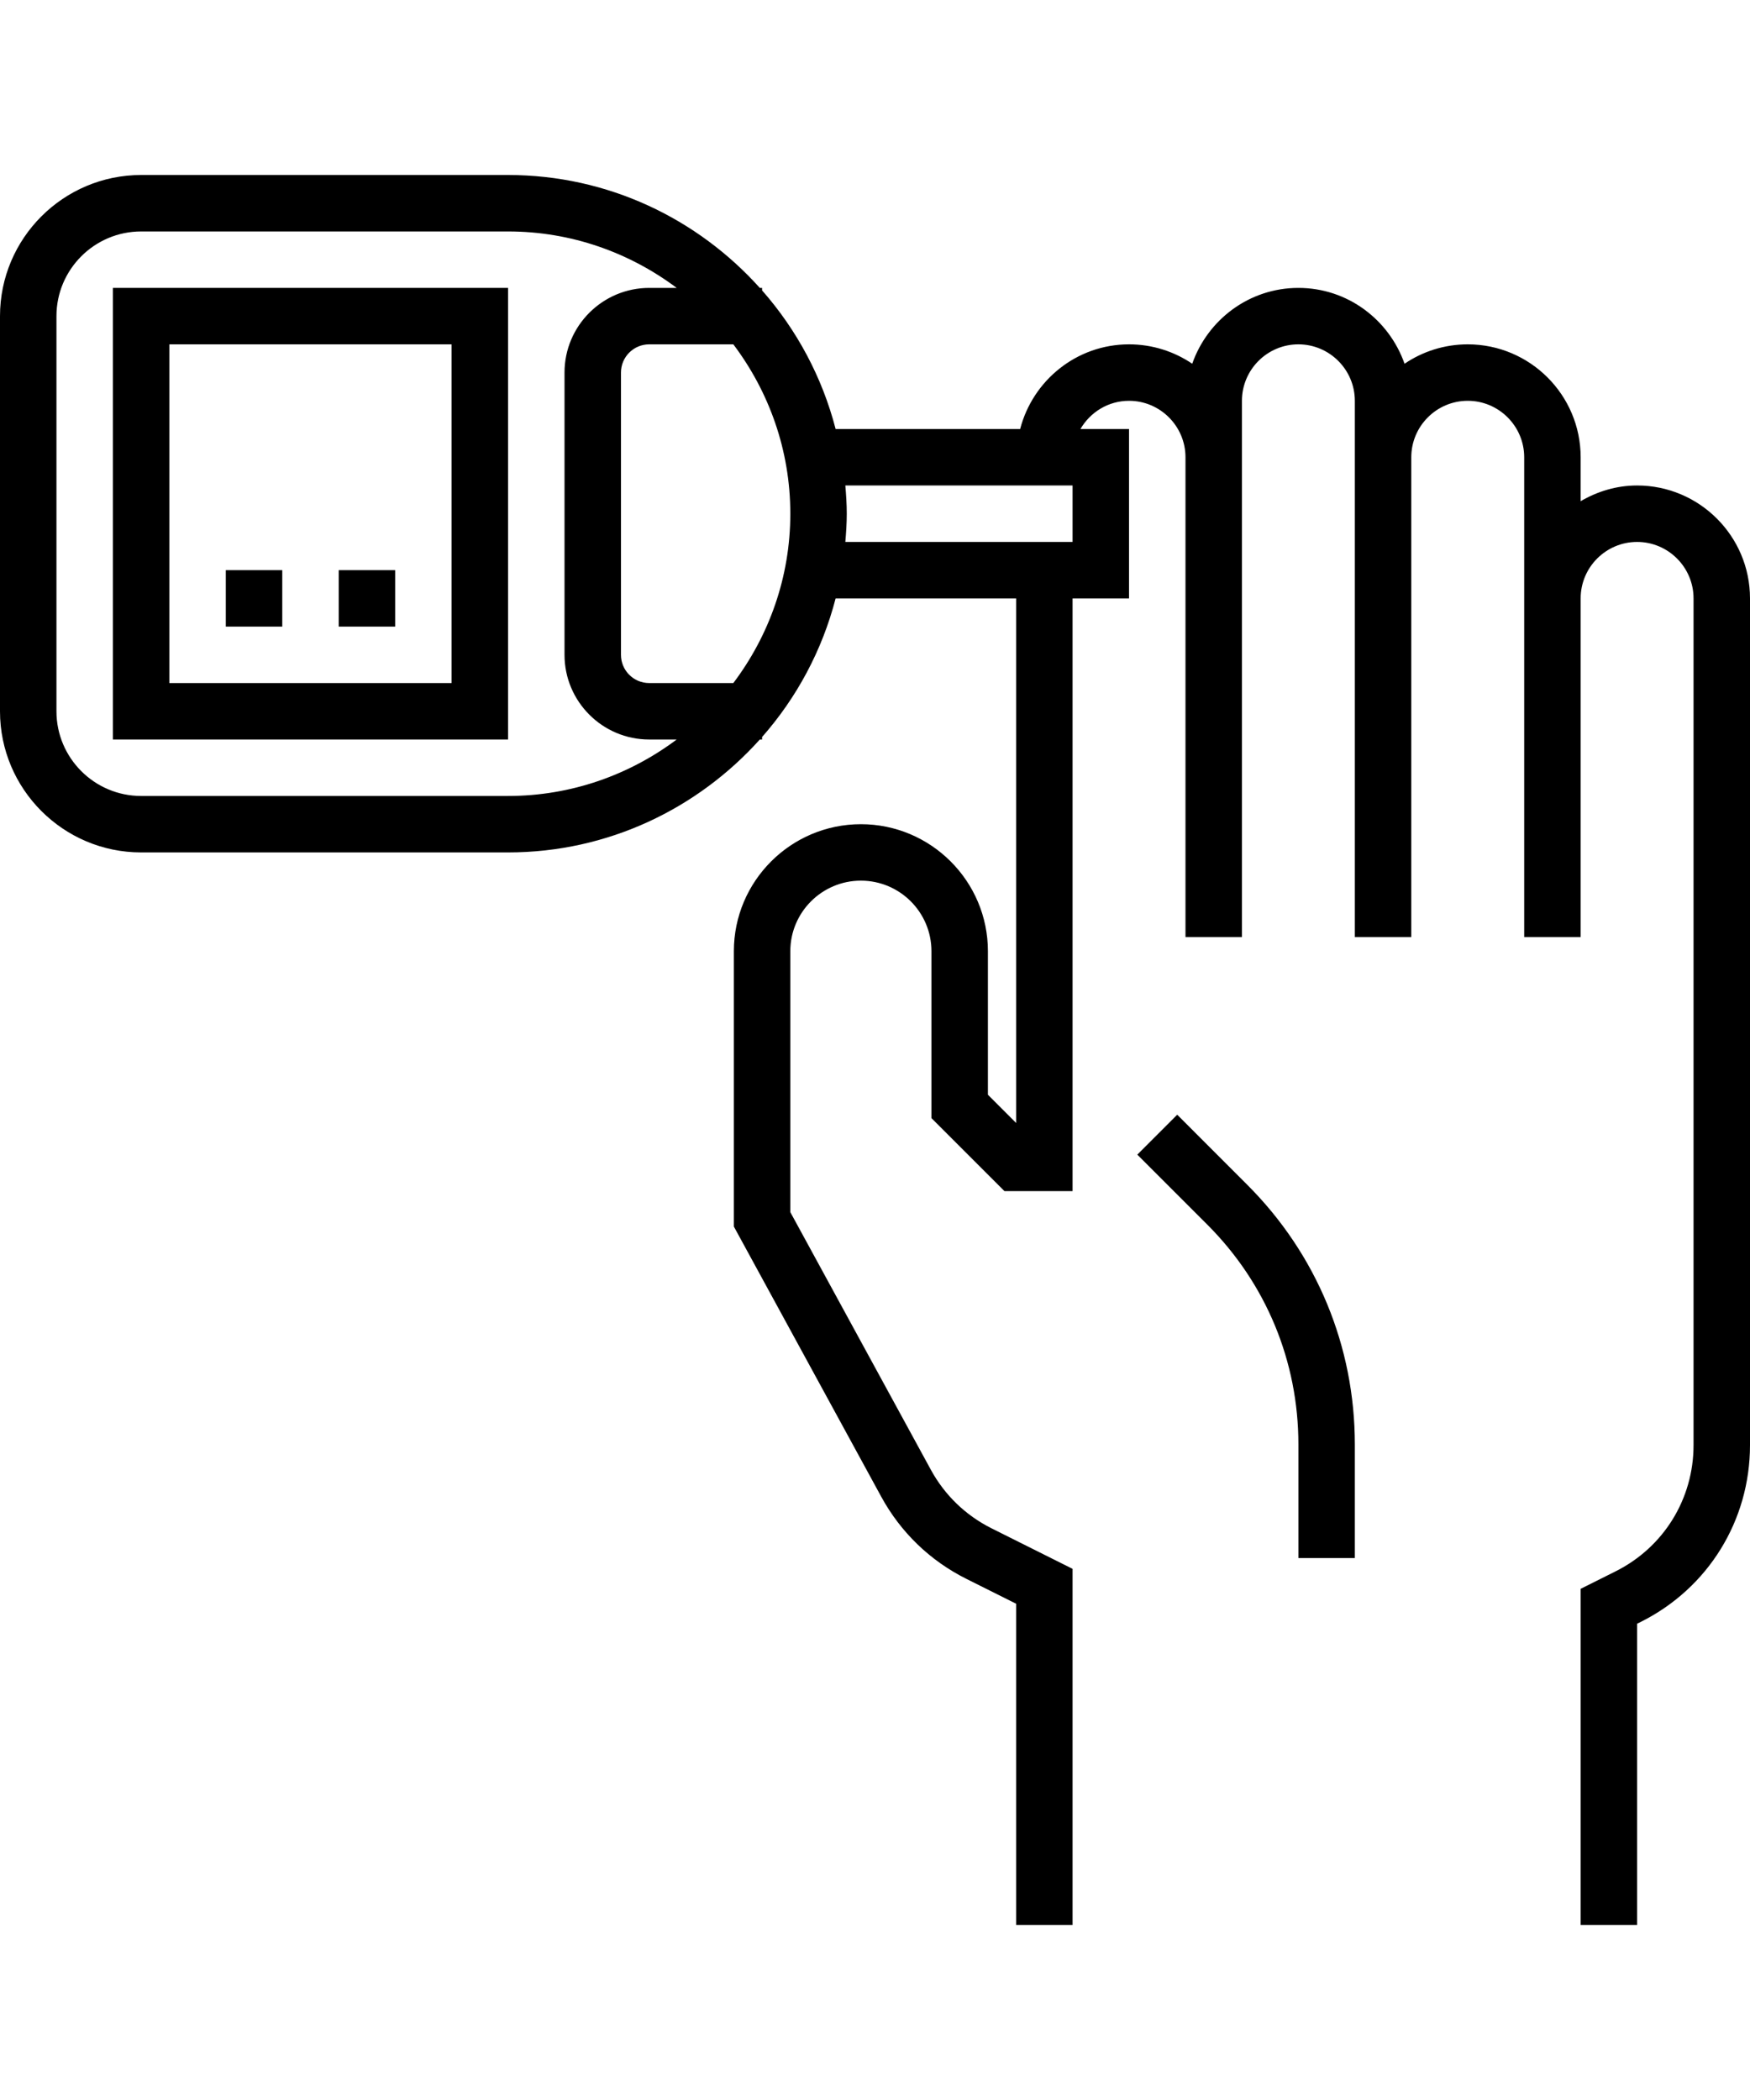 <svg xmlns="http://www.w3.org/2000/svg" width="100" height="120" viewBox="0 0 100 120"><path d="M93.548 27.742C92.368 27.742 91.276 28.084 90.323 28.639V26.129C90.323 22.571 87.429 19.677 83.871 19.677C82.534 19.677 81.29 20.087 80.26 20.785C79.377 18.271 77.007 16.452 74.194 16.452C71.381 16.452 69.008 18.271 68.127 20.785C67.097 20.087 65.853 19.677 64.516 19.677C61.518 19.677 59.014 21.742 58.294 24.516H47.75C46.979 21.537 45.523 18.839 43.548 16.595V16.452H43.418C39.873 12.503 34.745 10 29.032 10H8.065C3.618 10 0 13.618 0 18.064V40.645C0 45.092 3.618 48.71 8.065 48.71H29.032C34.745 48.71 39.873 46.206 43.418 42.258H43.548V42.114C45.523 39.871 46.979 37.173 47.75 34.194H58.065V64.171L56.452 62.558V54.355C56.452 50.353 53.195 47.097 49.194 47.097C45.192 47.097 41.935 50.353 41.935 54.355V70.089L50.356 85.526C51.466 87.561 53.147 89.184 55.219 90.219L58.065 91.642V110H61.29V89.648L56.661 87.334C55.182 86.594 53.981 85.436 53.189 83.982L45.161 69.266V54.355C45.161 52.131 46.969 50.323 49.194 50.323C51.418 50.323 53.226 52.131 53.226 54.355V63.894L57.397 68.064H61.29V34.194H64.516V24.516H61.739C62.298 23.556 63.327 22.903 64.516 22.903C66.293 22.903 67.742 24.352 67.742 26.129V53.548H70.968V22.903C70.968 21.126 72.415 19.677 74.194 19.677C75.971 19.677 77.419 21.126 77.419 22.903V53.548H80.645V26.129C80.645 24.352 82.092 22.903 83.871 22.903C85.648 22.903 87.097 24.352 87.097 26.129V53.548H90.323V34.194C90.323 32.416 91.769 30.968 93.548 30.968C95.326 30.968 96.774 32.416 96.774 34.194V82.581C96.774 85.655 95.066 88.419 92.316 89.793L90.323 90.79V110H93.548V92.784L93.76 92.679C97.61 90.755 100 86.885 100 82.581V34.194C100 30.636 97.106 27.742 93.548 27.742ZM29.032 45.484H8.065C5.397 45.484 3.226 43.313 3.226 40.645V18.064C3.226 15.397 5.397 13.226 8.065 13.226H29.032C32.647 13.226 35.976 14.435 38.668 16.452H37.097C34.429 16.452 32.258 18.623 32.258 21.29V37.419C32.258 40.087 34.429 42.258 37.097 42.258H38.668C35.976 44.274 32.647 45.484 29.032 45.484ZM41.905 39.032H37.097C36.206 39.032 35.484 38.31 35.484 37.419V21.29C35.484 20.4 36.206 19.677 37.097 19.677H41.905C43.939 22.377 45.161 25.723 45.161 29.355C45.161 32.987 43.939 36.332 41.905 39.032ZM61.29 30.968H48.305C48.35 30.434 48.387 29.898 48.387 29.355C48.387 28.811 48.35 28.276 48.305 27.742H61.29V30.968Z"></path><path d="M67.269 63.698L64.989 65.979L68.997 69.987C72.347 73.34 74.194 77.793 74.194 82.534V89.032H77.419V82.534C77.419 76.932 75.237 71.668 71.277 67.708L67.269 63.698Z"></path><path d="M6.452 42.258H29.032V16.452H6.452V42.258ZM9.677 19.677H25.806V39.032H9.677V19.677Z"></path><path d="M16.129 32.581H12.903V35.806H16.129V32.581Z"></path><path d="M22.581 32.581H19.355V35.806H22.581V32.581Z"></path></svg>